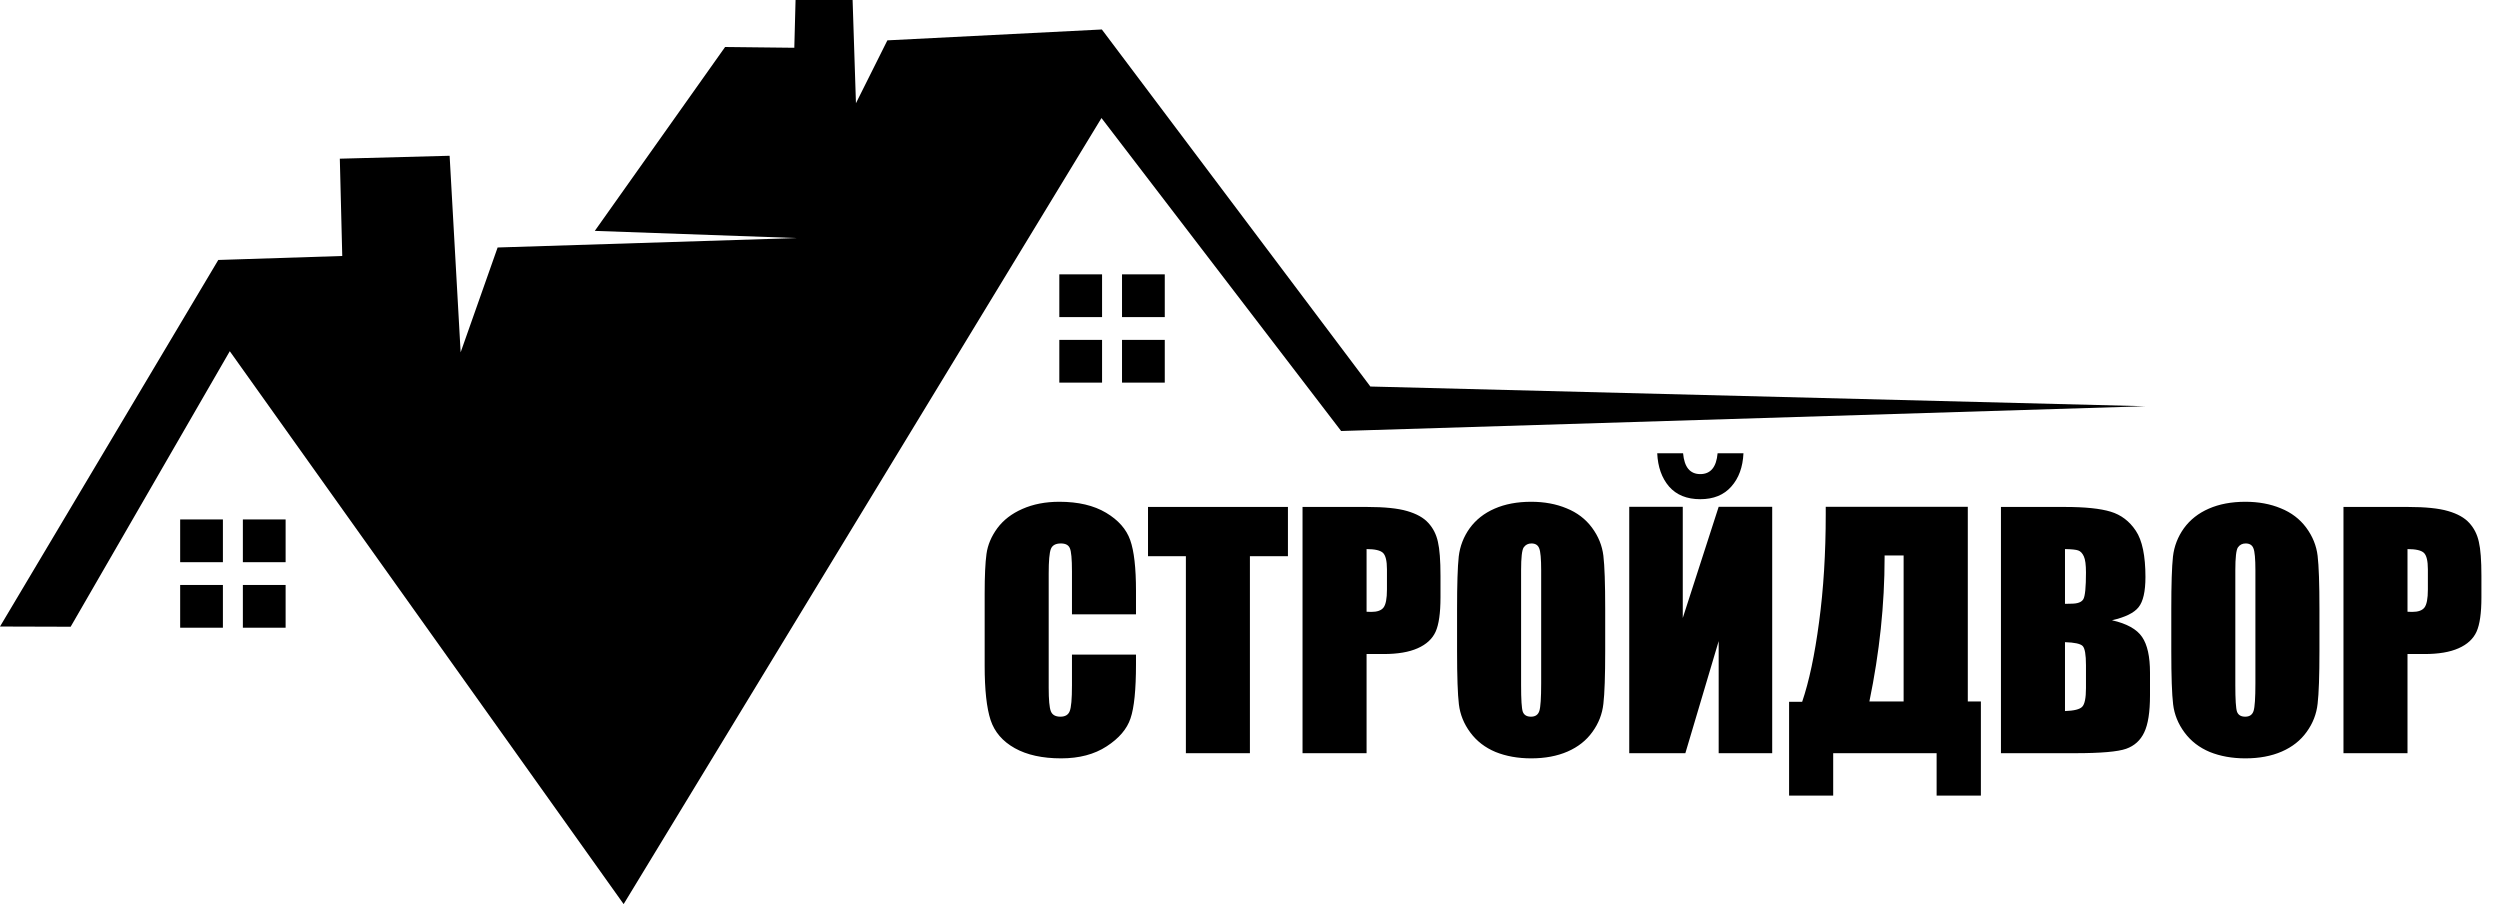 <?xml version="1.0" encoding="UTF-8"?> <svg xmlns="http://www.w3.org/2000/svg" width="224" height="81" viewBox="0 0 224 81" fill="none"><path d="M101.785 55.044H96.048V51.201C96.048 50.083 95.984 49.388 95.857 49.116C95.739 48.834 95.471 48.693 95.053 48.693C94.581 48.693 94.281 48.861 94.154 49.198C94.027 49.534 93.963 50.261 93.963 51.378V61.626C93.963 62.698 94.027 63.398 94.154 63.725C94.281 64.052 94.567 64.215 95.012 64.215C95.439 64.215 95.716 64.052 95.844 63.725C95.98 63.398 96.048 62.63 96.048 61.422V58.655H101.785V59.514C101.785 61.794 101.622 63.411 101.295 64.365C100.977 65.319 100.264 66.155 99.155 66.873C98.056 67.59 96.698 67.949 95.081 67.949C93.4 67.949 92.014 67.645 90.924 67.036C89.834 66.427 89.112 65.587 88.757 64.515C88.403 63.434 88.226 61.812 88.226 59.65V53.204C88.226 51.614 88.28 50.424 88.389 49.634C88.498 48.834 88.821 48.066 89.357 47.331C89.902 46.595 90.651 46.018 91.606 45.6C92.569 45.173 93.672 44.959 94.917 44.959C96.607 44.959 98.001 45.286 99.101 45.941C100.2 46.595 100.922 47.412 101.267 48.394C101.613 49.366 101.785 50.883 101.785 52.945V55.044ZM115.399 45.423V49.838H111.992V67.486H106.255V49.838H102.862V45.423H115.399ZM116.707 45.423H122.486C124.048 45.423 125.247 45.545 126.083 45.791C126.928 46.036 127.56 46.39 127.977 46.854C128.404 47.317 128.691 47.88 128.836 48.544C128.99 49.198 129.068 50.215 129.068 51.596V53.518C129.068 54.926 128.922 55.952 128.632 56.597C128.341 57.242 127.805 57.738 127.024 58.083C126.251 58.428 125.238 58.601 123.985 58.601H122.445V67.486H116.707V45.423ZM122.445 49.198V54.812C122.608 54.821 122.749 54.826 122.867 54.826C123.394 54.826 123.757 54.699 123.957 54.444C124.166 54.181 124.271 53.64 124.271 52.823V51.01C124.271 50.256 124.153 49.765 123.916 49.538C123.68 49.311 123.19 49.198 122.445 49.198ZM143.826 58.342C143.826 60.559 143.772 62.13 143.663 63.057C143.563 63.974 143.236 64.815 142.682 65.578C142.137 66.341 141.396 66.927 140.46 67.336C139.525 67.745 138.434 67.949 137.19 67.949C136.009 67.949 134.946 67.758 134.001 67.377C133.065 66.986 132.311 66.405 131.739 65.632C131.166 64.86 130.826 64.02 130.717 63.111C130.608 62.203 130.553 60.613 130.553 58.342V54.567C130.553 52.35 130.603 50.783 130.703 49.865C130.812 48.939 131.139 48.094 131.684 47.331C132.238 46.568 132.983 45.981 133.919 45.573C134.855 45.164 135.945 44.959 137.19 44.959C138.371 44.959 139.429 45.155 140.365 45.545C141.31 45.927 142.068 46.504 142.641 47.276C143.213 48.048 143.554 48.889 143.663 49.797C143.772 50.706 143.826 52.296 143.826 54.567V58.342ZM138.089 51.092C138.089 50.065 138.03 49.411 137.912 49.13C137.803 48.839 137.571 48.693 137.217 48.693C136.917 48.693 136.686 48.812 136.522 49.048C136.368 49.275 136.29 49.956 136.29 51.092V61.394C136.29 62.675 136.34 63.466 136.44 63.766C136.549 64.065 136.795 64.215 137.176 64.215C137.567 64.215 137.817 64.043 137.926 63.697C138.035 63.352 138.089 62.53 138.089 61.231V51.092ZM158.789 67.486H153.993V57.442L151.008 67.486H145.98V45.409H150.776V55.371L153.993 45.409H158.789V67.486ZM153.897 40.612H156.214C156.159 41.848 155.796 42.843 155.124 43.597C154.46 44.351 153.534 44.728 152.344 44.728C151.144 44.728 150.213 44.351 149.55 43.597C148.896 42.834 148.542 41.839 148.487 40.612H150.804C150.913 41.857 151.426 42.479 152.344 42.479C153.27 42.479 153.788 41.857 153.897 40.612ZM177.487 71.288H173.521V67.486H164.254V71.288H160.302V62.88H161.474C162.092 61.072 162.596 58.696 162.987 55.752C163.386 52.8 163.586 49.575 163.586 46.077V45.409H176.315V62.852H177.487V71.288ZM170.564 62.852V49.77H168.86V49.934C168.86 54.158 168.406 58.464 167.497 62.852H170.564ZM179.285 45.423H185.009C186.817 45.423 188.184 45.564 189.111 45.845C190.047 46.127 190.801 46.699 191.373 47.562C191.945 48.416 192.232 49.797 192.232 51.705C192.232 52.995 192.027 53.895 191.618 54.403C191.219 54.912 190.424 55.303 189.233 55.575C190.56 55.875 191.459 56.375 191.932 57.074C192.404 57.765 192.64 58.828 192.64 60.263V62.307C192.64 63.797 192.468 64.901 192.123 65.619C191.786 66.337 191.246 66.827 190.501 67.091C189.756 67.354 188.23 67.486 185.922 67.486H179.285V45.423ZM185.023 49.198V54.104C185.268 54.094 185.459 54.09 185.595 54.09C186.158 54.09 186.517 53.954 186.671 53.681C186.826 53.4 186.903 52.605 186.903 51.296C186.903 50.606 186.84 50.124 186.712 49.852C186.585 49.57 186.417 49.393 186.208 49.32C186.008 49.248 185.613 49.207 185.023 49.198ZM185.023 57.538V63.711C185.831 63.684 186.344 63.557 186.562 63.329C186.79 63.102 186.903 62.544 186.903 61.653V59.596C186.903 58.651 186.803 58.078 186.603 57.878C186.403 57.678 185.877 57.565 185.023 57.538ZM207.822 58.342C207.822 60.559 207.767 62.13 207.658 63.057C207.558 63.974 207.231 64.815 206.677 65.578C206.132 66.341 205.391 66.927 204.455 67.336C203.52 67.745 202.43 67.949 201.185 67.949C200.004 67.949 198.941 67.758 197.996 67.377C197.06 66.986 196.306 66.405 195.734 65.632C195.161 64.86 194.821 64.02 194.712 63.111C194.603 62.203 194.548 60.613 194.548 58.342V54.567C194.548 52.35 194.598 50.783 194.698 49.865C194.807 48.939 195.134 48.094 195.679 47.331C196.234 46.568 196.978 45.981 197.914 45.573C198.85 45.164 199.94 44.959 201.185 44.959C202.366 44.959 203.424 45.155 204.36 45.545C205.305 45.927 206.064 46.504 206.636 47.276C207.208 48.048 207.549 48.889 207.658 49.797C207.767 50.706 207.822 52.296 207.822 54.567V58.342ZM202.084 51.092C202.084 50.065 202.025 49.411 201.907 49.13C201.798 48.839 201.566 48.693 201.212 48.693C200.912 48.693 200.681 48.812 200.517 49.048C200.363 49.275 200.285 49.956 200.285 51.092V61.394C200.285 62.675 200.335 63.466 200.435 63.766C200.544 64.065 200.79 64.215 201.171 64.215C201.562 64.215 201.812 64.043 201.921 63.697C202.03 63.352 202.084 62.53 202.084 61.231V51.092ZM209.975 45.423H215.753C217.315 45.423 218.515 45.545 219.35 45.791C220.195 46.036 220.827 46.39 221.245 46.854C221.672 47.317 221.958 47.88 222.103 48.544C222.258 49.198 222.335 50.215 222.335 51.596V53.518C222.335 54.926 222.19 55.952 221.899 56.597C221.608 57.242 221.072 57.738 220.291 58.083C219.519 58.428 218.506 58.601 217.252 58.601H215.712V67.486H209.975V45.423ZM215.712 49.198V54.812C215.875 54.821 216.016 54.826 216.134 54.826C216.661 54.826 217.025 54.699 217.225 54.444C217.433 54.181 217.538 53.64 217.538 52.823V51.01C217.538 50.256 217.42 49.765 217.184 49.538C216.947 49.311 216.457 49.198 215.712 49.198Z" fill="black"></path><path d="M0 56.137L6.33 56.156L20.589 31.468L55.878 81.008L98.693 10.576L120.165 38.618L192.213 36.399L122.785 34.632L98.726 2.641L79.509 3.615L76.693 9.249L76.393 0H71.282L71.17 4.28L64.969 4.211L53.294 20.687L71.41 21.33L44.587 22.175L41.273 31.569L40.286 13.957L30.448 14.218L30.666 22.936L19.558 23.293L0 56.137Z" fill="black"></path><path d="M19.972 46.542H16.143V50.372H19.972V46.542Z" fill="black"></path><path d="M25.591 46.542H21.761V50.372H25.591V46.542Z" fill="black"></path><path d="M19.972 52.413H16.143V56.243H19.972V52.413Z" fill="black"></path><path d="M25.591 52.413H21.761V56.243H25.591V52.413Z" fill="black"></path><path d="M98.745 24.582H94.915V28.412H98.745V24.582Z" fill="black"></path><path d="M104.363 24.582H100.533V28.412H104.363V24.582Z" fill="black"></path><path d="M98.745 30.454H94.915V34.283H98.745V30.454Z" fill="black"></path><path d="M104.363 30.454H100.533V34.283H104.363V30.454Z" fill="black"></path></svg> 